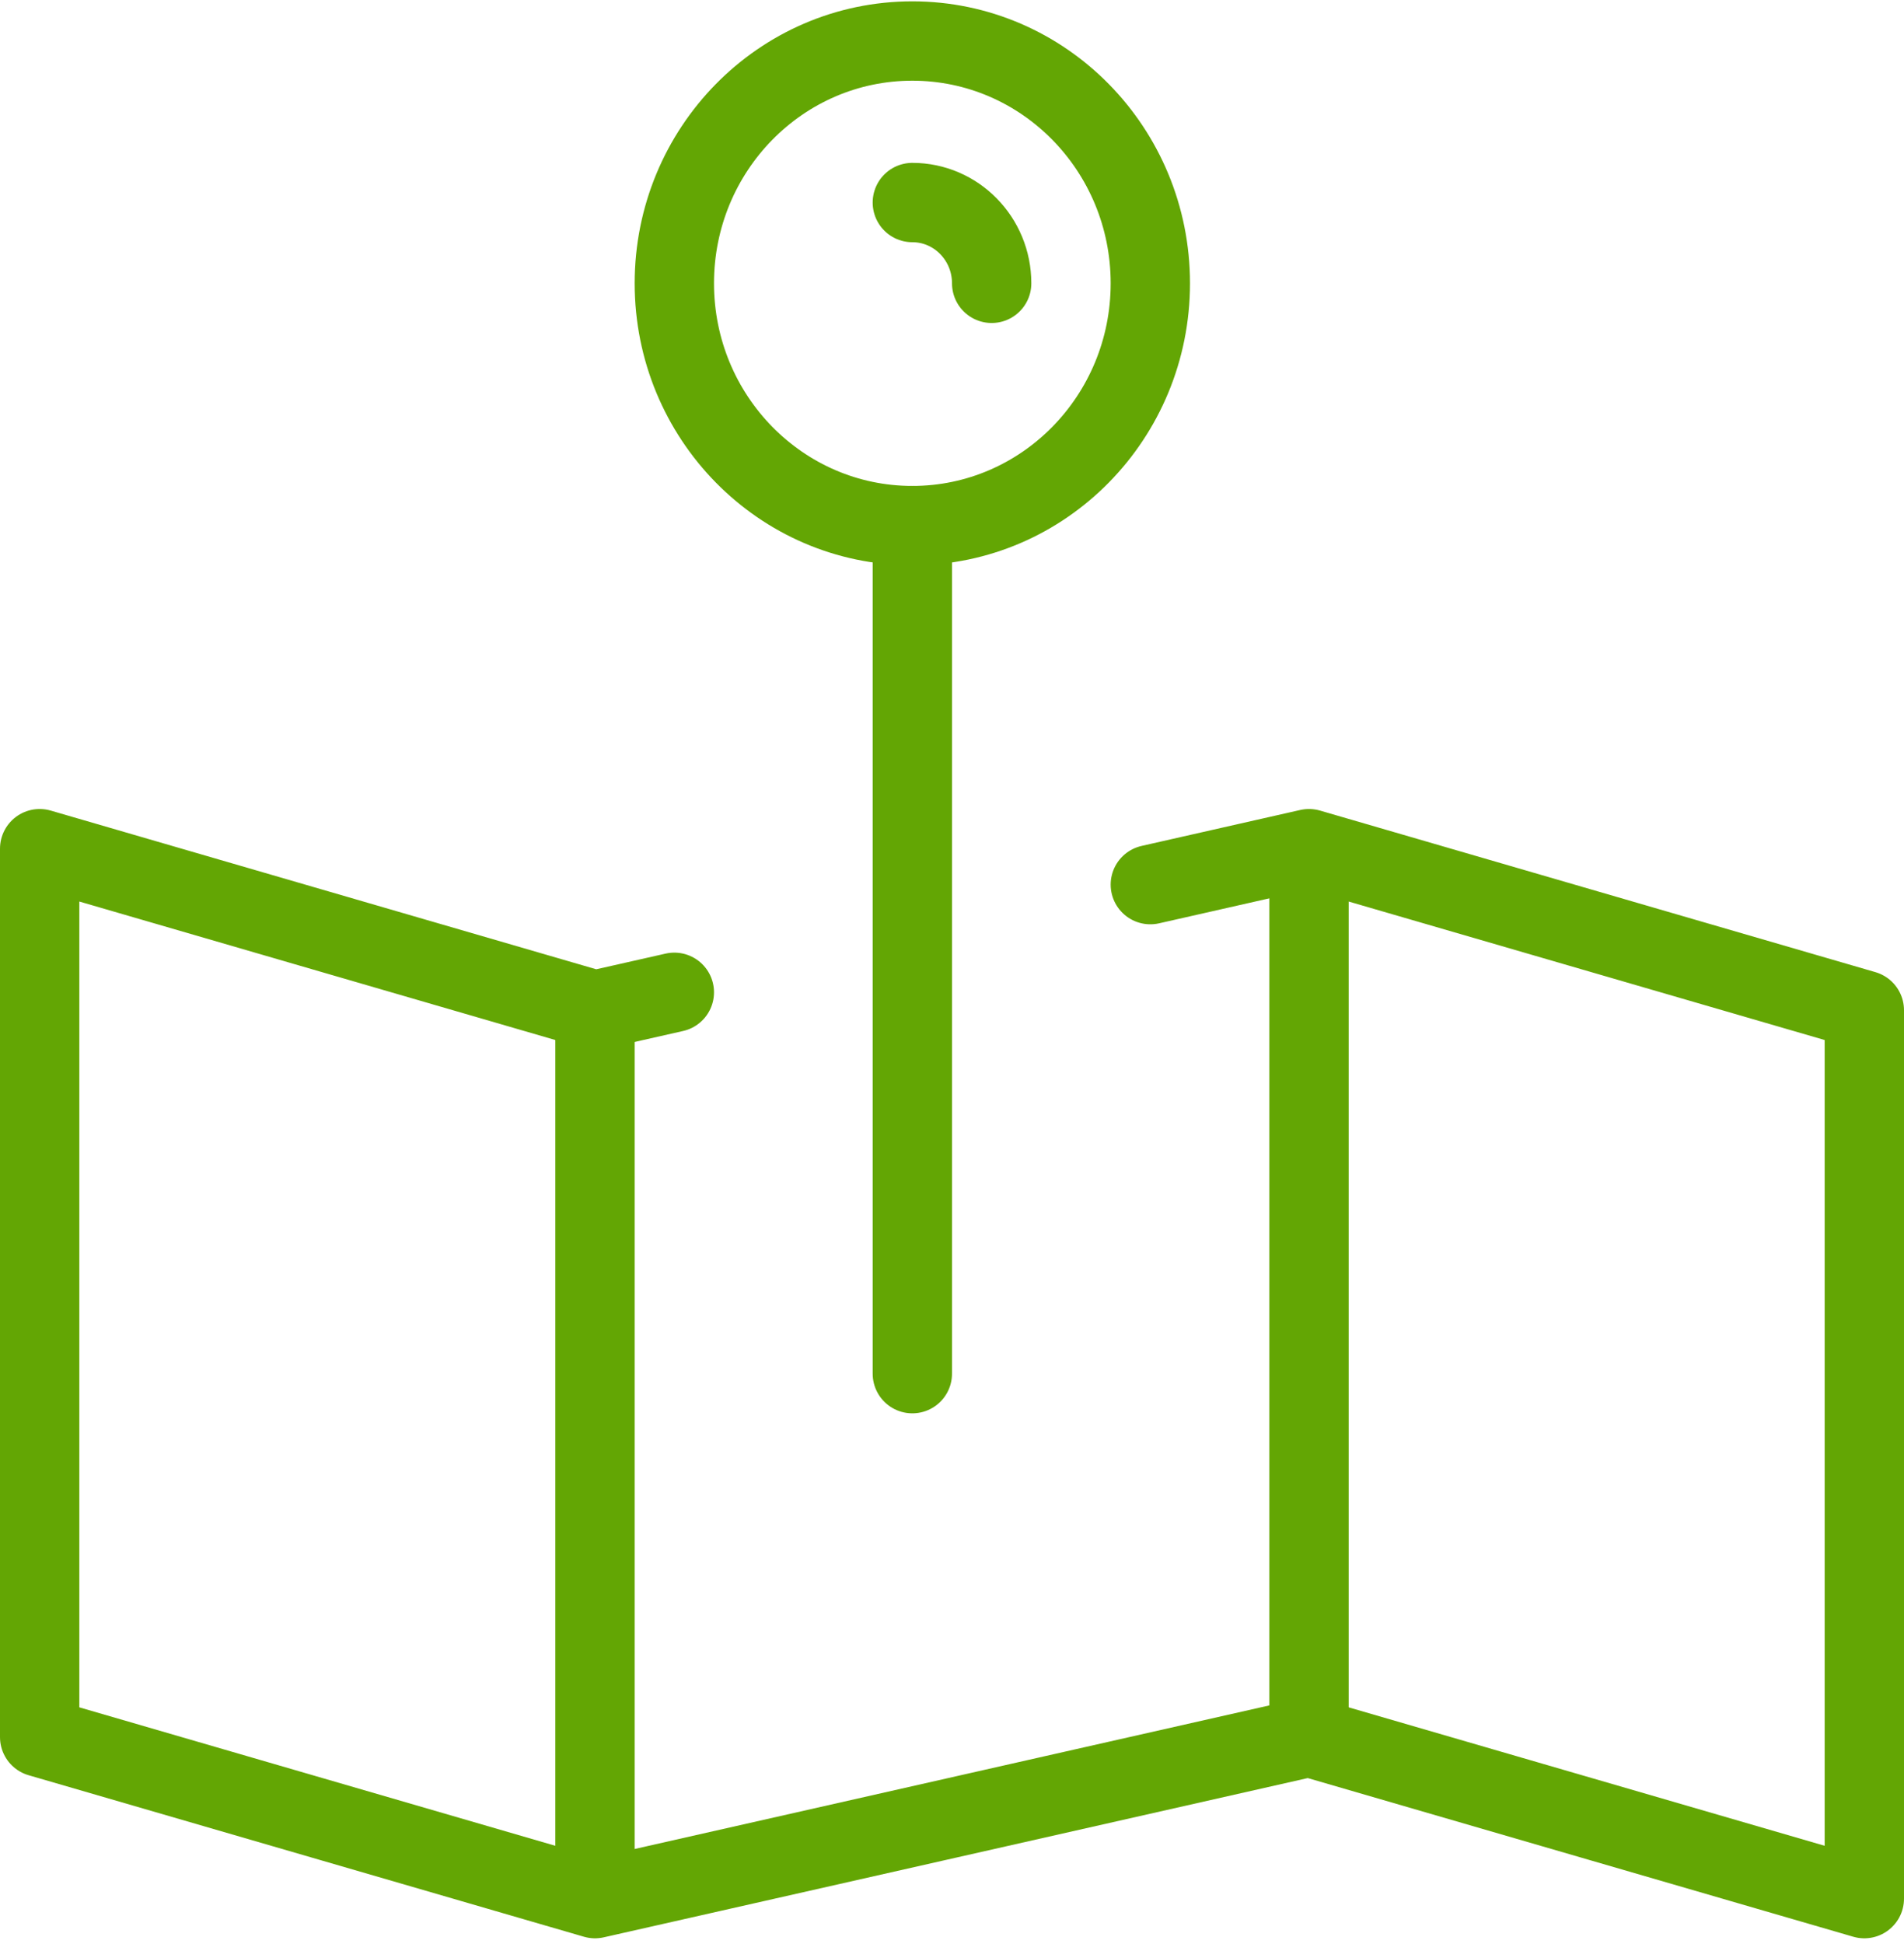 <?xml version="1.0" encoding="UTF-8"?>
<svg width="48px" height="49px" viewBox="0 0 48 49" version="1.1" xmlns="http://www.w3.org/2000/svg" xmlns:xlink="http://www.w3.org/1999/xlink">
    <!-- Generator: Sketch 40.3 (33839) - http://www.bohemiancoding.com/sketch -->
    <title>Group</title>
    <desc>Created with Sketch.</desc>
    <defs></defs>
    <g id="Page-1" stroke="none" stroke-width="1" fill="none" fill-rule="evenodd" stroke-linejoin="round">
        <g id="12-HOG_ATENCION-CLIENTE_v2_form_colaborador" transform="translate(-616, -1476)" stroke="#63A604" stroke-width="2">
            <g id="estoy-interesado" transform="translate(0, 485)">
                <g id="local-copy" transform="translate(251, 992.034)">
                    <g id="Group" transform="translate(366, 0)">
                        <path d="M28,6.107 C28,9.48 25.314,12.214 22,12.214 C18.686,12.214 16,9.48 16,6.107 C16,2.734 18.686,0 22,0 C25.314,0 28,2.734 28,6.107 L28,6.107 Z" id="Stroke-66" stroke-linecap="round"></path>
                        <path d="M22,12.214 L22,33.589" id="Stroke-68" stroke-linecap="round"></path>
                        <polyline id="Stroke-70" stroke-linecap="round" points="16 23.977 14 24.429 0 20.357 0 42.75 14 46.821 32 42.75 46 46.821 46 24.429 32 20.357 28 21.263"></polyline>
                        <path d="M14,24.428 L14,46.82" id="Stroke-72"></path>
                        <path d="M32,20.357 L32,42.749" id="Stroke-74"></path>
                        <path d="M22,4.071 C23.104,4.071 24,4.983 24,6.107" id="Stroke-76" stroke-linecap="round"></path>
                    </g>
                </g>
            </g>
        </g>
    </g>
</svg>